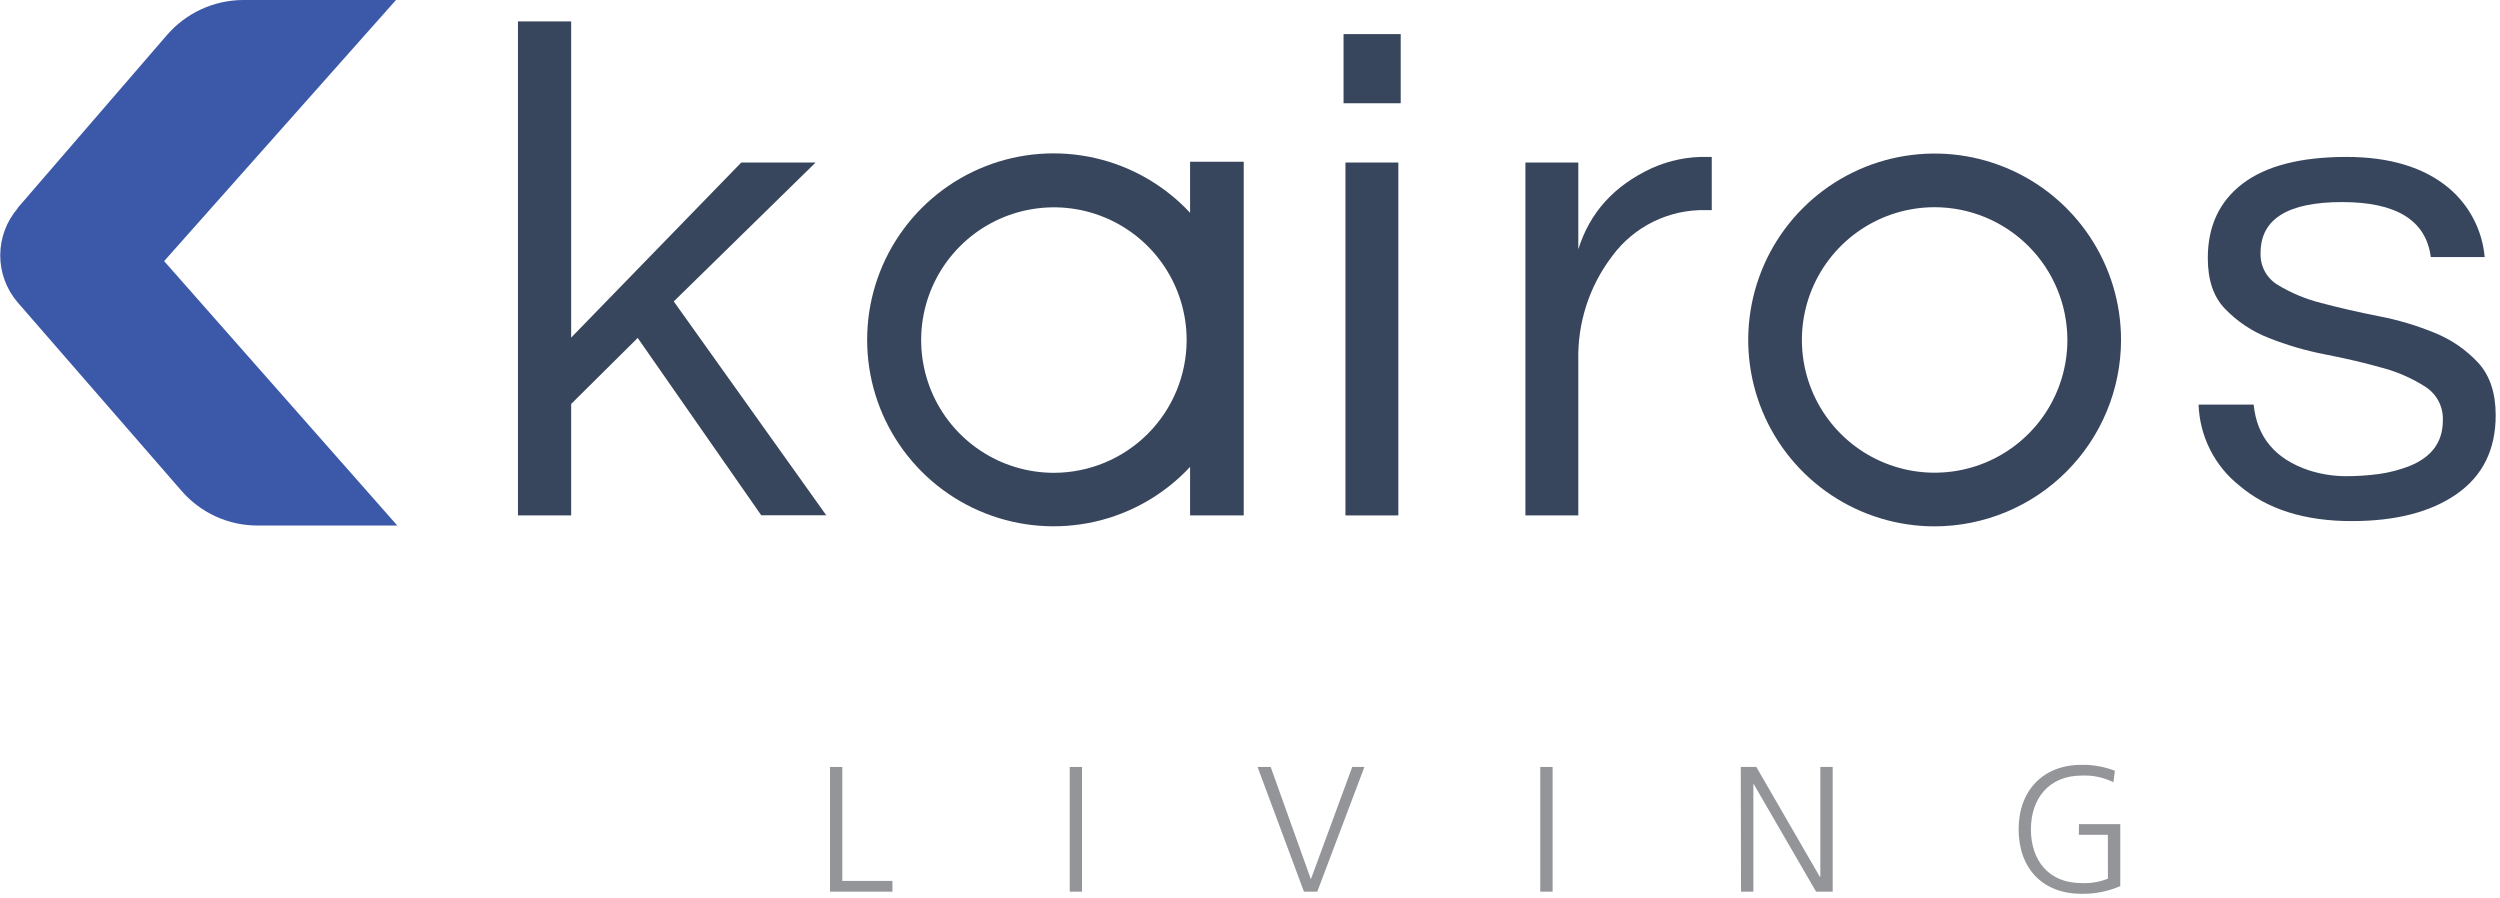 <svg width="423" height="152" viewBox="0 0 423 152" fill="none" xmlns="http://www.w3.org/2000/svg">
<g clip-path="url(#clip0_771_206239)">
<path d="M140.44 129.77H142.52V149.05H151V150.87H140.44V129.77Z" fill="#939598"/>
<path d="M181 129.77H183.08V150.87H181V129.77Z" fill="#939598"/>
<path d="M222.88 150.87H220.63L212.78 129.77H215L221.8 148.77L228.8 129.77H230.86L222.88 150.87Z" fill="#939598"/>
<path d="M260.61 129.77H262.7V150.87H260.61V129.77Z" fill="#939598"/>
<path d="M294.54 129.77H297.17L307.9 148.33H308V129.77H310.09V150.87H307.28L296.73 132.67H296.67V150.87H294.58L294.54 129.77Z" fill="#939598"/>
<path d="M356.65 141.25H351.75V139.44H358.75V149.93C356.681 150.827 354.444 151.27 352.19 151.23C345.53 151.23 341.55 146.85 341.55 140.32C341.55 133.79 345.66 129.41 352.19 129.41C354.12 129.377 356.038 129.716 357.84 130.41L357.59 132.35C355.914 131.524 354.056 131.139 352.19 131.23C346.71 131.23 343.63 135.09 343.63 140.33C343.63 145.57 346.63 149.42 352.19 149.42C353.716 149.494 355.241 149.238 356.66 148.67L356.65 141.25Z" fill="#939598"/>
<path d="M114 51L139.8 87.18H128.8L107.9 57.18L96.64 68.35V87.21H87.64V3.62H96.64V57.12L125.42 27.5H138L114 51Z" fill="#38465D"/>
<path d="M237 5.77V17.47H227.33V5.77H237ZM227.65 27.5H236.6V87.21H227.65V27.5Z" fill="#38465D"/>
<path d="M289.63 26.55V35.55H288.55C285.493 35.491 282.466 36.165 279.724 37.517C276.982 38.869 274.604 40.859 272.79 43.32C268.921 48.385 266.896 54.618 267.05 60.99V87.21H258.1V27.5H267.05V42.19C268.97 35.983 273.11 31.407 279.47 28.46C282.461 27.111 285.719 26.458 289 26.55H289.63Z" fill="#38465D"/>
<path d="M411.29 43.5C410.49 37.293 405.49 34.19 396.29 34.19C387.09 34.19 382.49 37.056 382.49 42.79C382.441 43.875 382.688 44.954 383.204 45.91C383.72 46.867 384.486 47.665 385.42 48.22C387.701 49.596 390.175 50.624 392.76 51.27C395.76 52.06 398.91 52.8 402.38 53.48C405.676 54.101 408.9 55.06 412 56.34C414.795 57.47 417.305 59.205 419.35 61.42C421.297 63.566 422.27 66.513 422.27 70.26C422.27 76.067 420.08 80.503 415.7 83.57C411.32 86.636 405.39 88.17 397.91 88.17C389.95 88.17 383.617 86.17 378.91 82.17C376.833 80.522 375.14 78.442 373.947 76.075C372.754 73.708 372.089 71.109 372 68.46H381.32C381.867 73.96 384.973 77.663 390.64 79.57C392.628 80.212 394.701 80.55 396.79 80.57C398.686 80.579 400.58 80.458 402.46 80.21C404.215 79.969 405.937 79.526 407.59 78.89C411.423 77.383 413.337 74.796 413.33 71.13C413.378 70.011 413.133 68.9 412.62 67.905C412.106 66.91 411.34 66.067 410.4 65.46C408.136 64.009 405.66 62.919 403.06 62.23C400.11 61.4 396.9 60.64 393.44 59.97C390.155 59.34 386.937 58.4 383.83 57.16C381.054 56.078 378.546 54.406 376.48 52.26C374.48 50.19 373.56 47.33 373.56 43.66C373.56 38.253 375.53 34.053 379.47 31.06C383.41 28.067 389.253 26.563 397 26.55C404.333 26.55 410.107 28.3 414.32 31.8C417.816 34.742 420.006 38.948 420.41 43.5H411.29Z" fill="#38465D"/>
<path d="M2.94 35.24L28.19 6C29.788 4.13 31.77 2.627 34.001 1.591C36.232 0.556 38.66 0.013 41.12 0L67 0L27.77 44.18L67.22 88.92H43.68C41.214 88.937 38.774 88.417 36.529 87.396C34.285 86.376 32.289 84.879 30.68 83.01L3 51.18C1.09 48.964 0.04 46.136 0.04 43.21C0.04 40.285 1.09 37.456 3 35.24" fill="#3C58A8"/>
<path d="M327.34 89.06C321.102 89.06 315.004 87.21 309.817 83.745C304.63 80.279 300.588 75.353 298.201 69.59C295.813 63.827 295.189 57.485 296.406 51.367C297.623 45.249 300.627 39.629 305.038 35.218C309.449 30.807 315.069 27.803 321.187 26.586C327.305 25.369 333.646 25.994 339.41 28.381C345.173 30.768 350.099 34.811 353.564 39.997C357.03 45.184 358.88 51.282 358.88 57.52C358.869 65.882 355.543 73.898 349.63 79.81C343.718 85.723 335.701 89.049 327.34 89.06ZM327.34 35.06C322.898 35.06 318.555 36.377 314.862 38.845C311.168 41.313 308.289 44.821 306.589 48.925C304.89 53.029 304.445 57.545 305.311 61.902C306.178 66.258 308.317 70.26 311.458 73.402C314.599 76.543 318.601 78.682 322.958 79.548C327.315 80.415 331.831 79.97 335.935 78.27C340.039 76.57 343.547 73.692 346.015 69.998C348.483 66.305 349.8 61.962 349.8 57.52C349.795 51.565 347.426 45.855 343.216 41.644C339.005 37.433 333.295 35.065 327.34 35.06Z" fill="#38465D"/>
<path d="M201.36 27.37V36C197.042 31.363 191.429 28.134 185.25 26.732C179.071 25.33 172.613 25.821 166.717 28.141C160.822 30.461 155.761 34.502 152.194 39.739C148.627 44.975 146.72 51.164 146.72 57.5C146.72 63.836 148.627 70.025 152.194 75.261C155.761 80.498 160.822 84.539 166.717 86.859C172.613 89.179 179.071 89.67 185.25 88.268C191.429 86.867 197.042 83.637 201.36 79V87.2H210.44V27.37H201.36ZM178.32 80C173.878 80 169.535 78.683 165.842 76.215C162.148 73.747 159.269 70.239 157.569 66.135C155.87 62.031 155.425 57.515 156.291 53.158C157.158 48.802 159.297 44.8 162.438 41.659C165.579 38.517 169.581 36.378 173.938 35.512C178.295 34.645 182.811 35.09 186.915 36.79C191.019 38.49 194.527 41.369 196.995 45.062C199.463 48.756 200.78 53.098 200.78 57.54C200.772 63.495 198.403 69.203 194.193 73.413C189.982 77.623 184.274 79.992 178.32 80Z" fill="#38465D"/>
</g>
<defs>
<clipPath id="clip0_771_206239">
<rect width="422.27" height="151.23" fill="white"/>
</clipPath>
</defs>
</svg>
